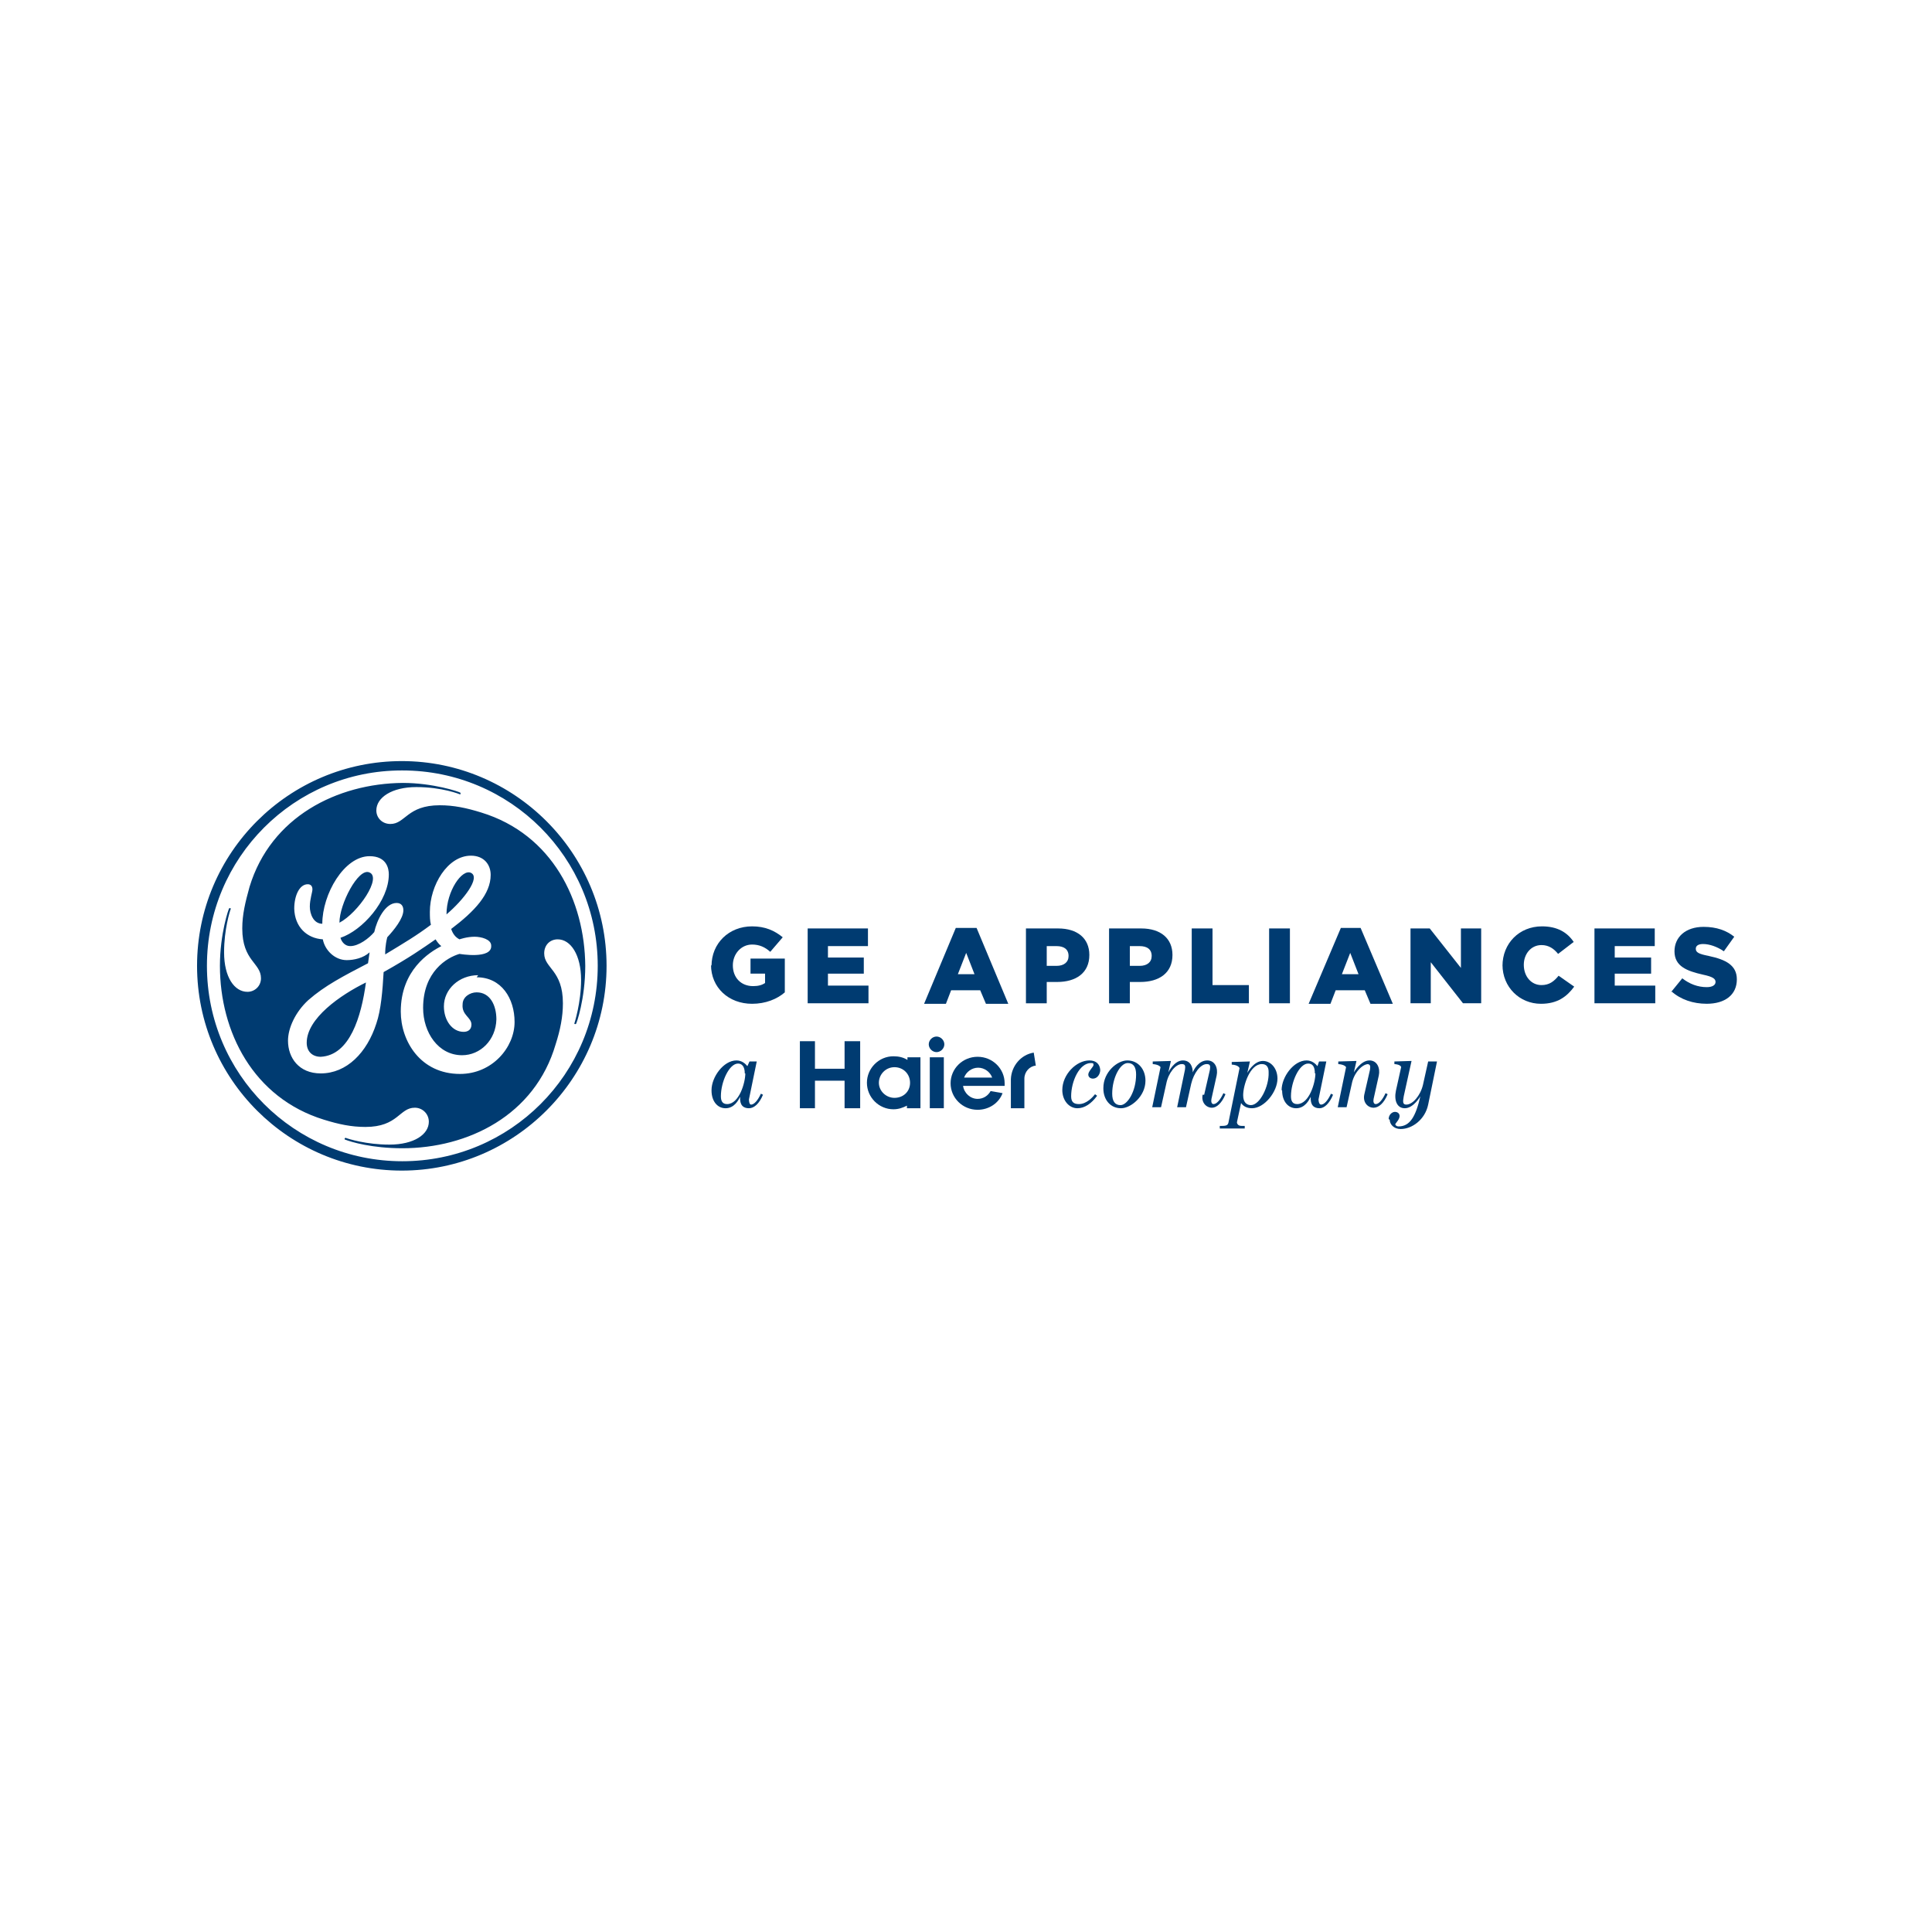 <?xml version="1.0" encoding="UTF-8"?>
<svg xmlns="http://www.w3.org/2000/svg" width="198" height="198" viewBox="0 0 198 198" fill="none">
  <path d="M41.179 119.968C29.622 119.968 20.195 110.594 20.195 98.984C20.195 87.374 29.622 78 41.179 78C52.736 78 62.163 87.427 62.163 98.984C62.163 110.541 52.736 119.968 41.179 119.968ZM41.179 78.959C30.155 78.959 21.207 87.906 21.207 98.984C21.207 110.062 30.155 119.009 41.232 119.009C52.31 119.009 61.258 110.062 61.258 98.984C61.258 87.906 52.31 78.959 41.232 78.959M59.021 104.949C59.021 104.949 59.021 104.949 58.914 104.949C58.914 104.949 58.861 104.949 58.861 104.896C58.861 104.896 59.553 102.765 59.553 100.422C59.553 97.865 58.488 96.268 57.157 96.268C56.358 96.268 55.772 96.853 55.772 97.706C55.772 99.25 57.689 99.41 57.689 102.818C57.689 104.203 57.423 105.535 56.944 107.026C54.813 114.322 47.943 117.678 41.232 117.678C38.143 117.678 35.96 117.039 35.321 116.772C35.321 116.772 35.321 116.719 35.321 116.666C35.321 116.666 35.374 116.612 35.427 116.612C35.694 116.719 37.558 117.305 39.901 117.305C42.457 117.305 43.949 116.24 43.949 114.961C43.949 114.163 43.309 113.523 42.511 113.523C40.913 113.523 40.806 115.494 37.451 115.494C36.013 115.494 34.735 115.228 33.19 114.748C25.947 112.512 22.539 105.748 22.539 98.984C22.539 95.682 23.444 93.072 23.497 93.072C23.497 93.072 23.497 93.072 23.604 93.072L23.657 93.125C23.551 93.392 22.965 95.256 22.965 97.599C22.965 100.156 24.03 101.647 25.361 101.647C26.107 101.647 26.746 101.061 26.746 100.262C26.746 98.664 24.829 98.504 24.829 95.149C24.829 93.711 25.148 92.433 25.574 90.889C27.758 83.699 34.575 80.29 41.286 80.237C44.375 80.237 47.091 81.142 47.197 81.249C47.197 81.249 47.197 81.302 47.197 81.355C47.197 81.409 47.144 81.409 47.144 81.409C47.144 81.409 45.333 80.663 42.67 80.663C40.167 80.663 38.569 81.728 38.569 83.06C38.569 83.805 39.155 84.444 40.008 84.444C41.552 84.444 41.712 82.527 45.067 82.527C46.505 82.527 47.783 82.793 49.328 83.273C56.624 85.51 59.926 92.327 59.98 98.984C59.98 102.392 59.074 104.949 59.021 104.949ZM49.008 99.942C47.038 99.942 45.493 101.381 45.493 103.138C45.493 104.576 46.345 105.748 47.517 105.748C47.943 105.748 48.316 105.535 48.316 105.002C48.316 104.256 47.304 104.043 47.41 102.925C47.41 102.179 48.156 101.7 48.848 101.7C50.233 101.7 50.872 103.032 50.872 104.47C50.819 106.6 49.221 108.144 47.357 108.144C44.907 108.144 43.363 105.801 43.363 103.298C43.363 99.57 45.813 98.132 47.091 97.759C47.091 97.759 50.446 98.345 50.34 96.907C50.34 96.268 49.328 96.001 48.635 96.001C47.837 96.001 47.091 96.268 47.091 96.268C46.665 96.055 46.398 95.682 46.239 95.203C48.635 93.392 50.286 91.634 50.286 89.664C50.286 88.599 49.594 87.693 48.263 87.693C45.866 87.693 44.055 90.729 44.055 93.445C44.055 93.924 44.055 94.35 44.162 94.776C42.67 95.895 41.499 96.587 39.475 97.812C39.475 97.546 39.475 96.907 39.688 96.055C40.38 95.309 41.339 94.137 41.339 93.285C41.339 92.859 41.126 92.54 40.647 92.54C39.475 92.54 38.623 94.297 38.356 95.522C37.824 96.161 36.759 96.96 35.907 96.96C35.214 96.96 34.948 96.321 34.895 96.108C37.132 95.362 39.848 92.327 39.848 89.61C39.848 89.025 39.635 87.746 37.877 87.746C35.267 87.746 33.031 91.634 33.031 94.67C32.125 94.67 31.752 93.658 31.752 92.912C31.752 92.167 32.019 91.421 32.019 91.155C32.019 90.889 31.912 90.622 31.539 90.622C30.687 90.622 30.155 91.794 30.155 93.125C30.208 94.99 31.433 96.161 33.084 96.268C33.297 97.386 34.309 98.398 35.534 98.398C36.279 98.398 37.238 98.185 37.877 97.599C37.824 98.025 37.771 98.345 37.717 98.718C35.161 100.049 33.297 101.008 31.593 102.499C30.261 103.724 29.516 105.375 29.516 106.653C29.516 108.411 30.634 110.008 32.871 110.008C35.534 110.008 37.611 107.878 38.569 104.896C39.049 103.511 39.209 101.487 39.315 99.623C41.978 98.132 43.256 97.226 44.641 96.268C44.801 96.534 45.014 96.8 45.227 96.96C44.002 97.599 41.073 99.41 41.073 103.671C41.073 106.706 43.096 110.062 47.144 110.062C50.446 110.062 52.736 107.345 52.736 104.736C52.736 102.339 51.405 100.156 48.848 100.156M32.871 108.304C32.019 108.304 31.433 107.772 31.433 106.866C31.433 104.363 34.895 101.966 37.504 100.688C37.025 104.203 35.853 108.144 32.871 108.304ZM34.788 94.563C34.788 92.646 36.706 88.971 37.824 89.397C39.209 89.877 36.706 93.552 34.788 94.563ZM45.759 93.711C45.759 91.315 47.357 89.025 48.263 89.451C49.275 89.93 47.517 92.22 45.759 93.711Z" fill="#003B71"></path>
  <path d="M72.921 98.985C72.921 96.695 74.679 94.937 77.076 94.937C78.407 94.937 79.366 95.363 80.218 96.056L78.94 97.547C78.407 97.068 77.821 96.801 77.076 96.801C75.957 96.801 75.105 97.76 75.105 98.932C75.105 100.21 75.957 101.062 77.182 101.062C77.715 101.062 78.088 100.956 78.407 100.743V99.784H76.916V98.239H80.431V101.701C79.632 102.394 78.46 102.873 77.076 102.873C74.679 102.873 72.868 101.222 72.868 98.879" fill="#003B71"></path>
  <path d="M82.774 95.151H88.952V96.961H84.852V98.133H88.526V99.784H84.852V101.009H89.006V102.82H82.774V95.151Z" fill="#003B71"></path>
  <path d="M98.007 95.098H100.084L103.333 102.874H101.043L100.457 101.489H97.475L96.942 102.874H94.705L97.954 95.098H98.007ZM99.871 99.838L99.019 97.655L98.167 99.838H99.871Z" fill="#003B71"></path>
  <path d="M105.144 95.152H108.446C110.416 95.152 111.641 96.163 111.641 97.868C111.641 99.732 110.256 100.637 108.339 100.637H107.274V102.821H105.144V95.098V95.152ZM108.286 98.986C109.031 98.986 109.511 98.613 109.511 97.974C109.511 97.282 109.031 96.962 108.286 96.962H107.274V98.986H108.286Z" fill="#003B71"></path>
  <path d="M113.662 95.152H116.964C118.935 95.152 120.16 96.163 120.16 97.868C120.16 99.732 118.775 100.637 116.858 100.637H115.792V102.821H113.662V95.098V95.152ZM116.804 98.986C117.55 98.986 118.029 98.613 118.029 97.974C118.029 97.282 117.55 96.962 116.804 96.962H115.792V98.986H116.804Z" fill="#003B71"></path>
  <path d="M122.134 95.151H124.264V100.956H127.992V102.82H122.134V95.151Z" fill="#003B71"></path>
  <path d="M132.197 95.151H130.066V102.82H132.197V95.151Z" fill="#003B71"></path>
  <path d="M137.364 95.098H139.441L142.743 102.874H140.453L139.867 101.489H136.885L136.352 102.874H134.115L137.417 95.098H137.364ZM139.228 99.838L138.376 97.655L137.524 99.838H139.228Z" fill="#003B71"></path>
  <path d="M144.555 95.151H146.525L149.721 99.198V95.151H151.798V102.82H149.934L146.632 98.612V102.82H144.555V95.151Z" fill="#003B71"></path>
  <path d="M153.982 98.985C153.982 96.695 155.687 94.937 158.03 94.937C159.628 94.937 160.64 95.576 161.279 96.535L159.681 97.76C159.255 97.228 158.722 96.855 157.977 96.855C156.912 96.855 156.166 97.76 156.166 98.879C156.166 100.05 156.912 100.956 157.977 100.956C158.776 100.956 159.255 100.583 159.734 99.997L161.332 101.115C160.586 102.127 159.628 102.873 157.924 102.873C155.74 102.873 153.982 101.169 153.982 98.879" fill="#003B71"></path>
  <path d="M163.408 95.151H169.586V96.961H165.485V98.133H169.213V99.784H165.485V101.009H169.639V102.82H163.408V95.151Z" fill="#003B71"></path>
  <path d="M171.236 101.7L172.408 100.262C173.154 100.848 174.006 101.167 174.911 101.167C175.497 101.167 175.817 100.954 175.817 100.635C175.817 100.315 175.55 100.102 174.538 99.889C172.887 99.516 171.609 99.037 171.609 97.492C171.609 96.054 172.728 94.989 174.592 94.989C175.923 94.989 176.935 95.362 177.734 96.001L176.669 97.492C175.976 97.013 175.177 96.747 174.538 96.747C174.006 96.747 173.793 96.96 173.793 97.226C173.793 97.599 174.059 97.759 175.124 97.972C176.882 98.344 178 98.93 178 100.368C178 101.966 176.775 102.871 174.911 102.871C173.526 102.871 172.248 102.445 171.29 101.593" fill="#003B71"></path>
  <path d="M72.921 111.714C72.921 110.383 74.146 108.678 75.477 108.678C76.01 108.678 76.383 108.998 76.596 109.264L76.809 108.785H77.554L76.755 112.673C76.755 112.673 76.755 113.205 76.969 113.205C77.288 113.205 77.661 112.779 77.981 112.087L78.194 112.193C77.821 113.099 77.288 113.578 76.755 113.578C76.17 113.578 75.797 113.259 75.85 112.406C75.69 112.726 75.264 113.578 74.359 113.578C73.507 113.578 72.921 112.833 72.921 111.767V111.714ZM76.329 110.01C76.329 109.264 76.01 108.998 75.637 108.998C74.732 108.998 73.88 110.862 73.88 112.353C73.88 112.833 74.039 113.152 74.519 113.152C75.744 113.152 76.383 110.968 76.383 110.01H76.329Z" fill="#003B71"></path>
  <path d="M108.87 111.714C108.87 110.116 110.308 108.678 111.64 108.678C112.332 108.678 112.705 109.051 112.758 109.637C112.758 110.116 112.438 110.542 112.012 110.542C111.746 110.542 111.533 110.383 111.533 110.116C111.533 109.797 112.066 109.317 112.066 109.158C112.066 108.998 112.066 108.945 111.799 108.945C110.628 108.945 109.776 110.809 109.776 112.353C109.776 112.939 110.042 113.152 110.574 113.152C111.373 113.152 112.012 112.406 112.225 112.14L112.438 112.3C111.853 113.099 111.16 113.578 110.415 113.578C109.562 113.578 108.87 112.779 108.87 111.714Z" fill="#003B71"></path>
  <path d="M113.078 111.501C113.078 109.85 114.516 108.678 115.528 108.678C116.646 108.678 117.392 109.584 117.392 110.755C117.392 112.353 115.901 113.578 114.889 113.578C113.77 113.578 113.078 112.673 113.078 111.554V111.501ZM116.433 110.116C116.433 109.371 116.167 108.945 115.581 108.945C114.782 108.945 113.984 110.489 113.984 112.087C113.984 112.833 114.25 113.259 114.836 113.259C115.528 113.259 116.433 111.874 116.433 110.116Z" fill="#003B71"></path>
  <path d="M123.41 112.193L123.996 109.637C124.049 109.264 124.049 109.051 123.676 109.051C123.037 109.051 122.345 109.957 122.078 111.075L121.546 113.472H120.64L121.439 109.637C121.493 109.264 121.493 109.051 121.12 109.051C120.481 109.051 119.735 109.957 119.522 111.075L118.989 113.472H118.084L118.936 109.371C118.936 109.371 118.83 109.104 118.137 109.051V108.785L120.001 108.732L119.735 109.903C119.735 109.903 120.321 108.678 121.226 108.678C122.025 108.678 122.238 109.371 122.238 109.903C122.345 109.637 122.824 108.678 123.729 108.678C124.528 108.678 124.848 109.477 124.688 110.223L124.155 112.619C124.102 112.886 124.155 113.152 124.368 113.152C124.688 113.152 125.061 112.726 125.38 112.034L125.593 112.14C125.221 113.046 124.688 113.525 124.209 113.525C123.623 113.525 123.09 112.992 123.25 112.193H123.41Z" fill="#003B71"></path>
  <path d="M125.115 115.388H125.222C125.754 115.388 125.861 115.281 125.914 114.962L127.033 109.476C127.033 109.476 126.979 109.156 126.234 109.103V108.837L128.098 108.784L127.831 109.955C127.831 109.955 128.471 108.73 129.429 108.73C130.228 108.73 130.92 109.476 130.92 110.541C130.92 111.873 129.589 113.577 128.311 113.577C127.778 113.577 127.405 113.364 127.192 113.044L126.766 115.015C126.766 115.015 126.766 115.388 127.246 115.388H127.565V115.654H125.009V115.388H125.115ZM130.015 109.849C130.015 109.369 129.802 109.05 129.323 109.05C128.098 109.05 127.405 111.233 127.405 112.245C127.405 112.991 127.778 113.257 128.204 113.257C129.11 113.257 130.068 111.34 130.015 109.902V109.849Z" fill="#003B71"></path>
  <path d="M131.346 111.714C131.346 110.383 132.571 108.678 133.902 108.678C134.435 108.678 134.808 108.998 135.021 109.264L135.18 108.785H135.926L135.127 112.673C135.127 112.673 135.127 113.205 135.393 113.205C135.713 113.205 136.086 112.779 136.405 112.087L136.618 112.193C136.245 113.099 135.713 113.578 135.234 113.578C134.648 113.578 134.275 113.259 134.328 112.406C134.168 112.726 133.742 113.578 132.837 113.578C131.985 113.578 131.399 112.833 131.399 111.767L131.346 111.714ZM134.754 110.01C134.754 109.264 134.488 108.998 134.062 108.998C133.156 108.998 132.304 110.862 132.304 112.353C132.304 112.833 132.464 113.152 132.943 113.152C134.168 113.152 134.808 110.968 134.808 110.01H134.754Z" fill="#003B71"></path>
  <path d="M140.241 109.051C139.602 109.051 138.75 109.957 138.537 111.075L138.004 113.472H137.099L137.951 109.371C137.951 109.371 137.844 109.104 137.152 109.051V108.785L139.016 108.732L138.75 109.903C138.75 109.903 139.442 108.678 140.347 108.678C141.146 108.678 141.466 109.477 141.306 110.223L140.773 112.619C140.72 112.886 140.773 113.152 140.987 113.152C141.306 113.152 141.679 112.726 141.998 112.034L142.211 112.14C141.839 113.046 141.306 113.525 140.773 113.525C140.188 113.525 139.655 112.992 139.815 112.193L140.401 109.637C140.454 109.264 140.454 109.051 140.081 109.051H140.241Z" fill="#003B71"></path>
  <path d="M142.317 114.695C142.317 114.216 142.69 113.95 142.956 113.95C143.223 113.95 143.436 114.109 143.436 114.376C143.436 114.695 143.116 115.015 143.01 115.175C142.956 115.281 143.116 115.441 143.329 115.441C144.501 115.441 145.087 114.429 145.566 112.352C145.566 112.352 144.874 113.577 143.968 113.577C143.17 113.577 142.85 112.778 143.063 111.766L143.596 109.369C143.596 109.369 143.596 109.103 142.903 109.05V108.784L144.661 108.73L143.862 112.352C143.755 112.938 143.755 113.204 144.128 113.204C144.767 113.204 145.566 112.299 145.832 111.18L146.365 108.784H147.27L146.365 113.204C146.045 114.749 144.714 115.707 143.542 115.707C142.85 115.707 142.424 115.228 142.424 114.749L142.317 114.695Z" fill="#003B71"></path>
  <path d="M102.96 111.286C102.96 111.286 102.96 111.073 102.96 111.02C102.96 109.529 101.735 108.304 100.19 108.304C98.646 108.304 97.421 109.529 97.421 111.02C97.421 112.511 98.646 113.736 100.19 113.736C101.362 113.736 102.374 113.044 102.747 112.032L101.522 111.819C101.256 112.298 100.776 112.618 100.19 112.618C99.445 112.618 98.806 112.032 98.699 111.286H102.96ZM100.244 109.422C100.883 109.422 101.469 109.848 101.682 110.434H98.806C99.019 109.848 99.605 109.422 100.244 109.422Z" fill="#003B71"></path>
  <path d="M96.728 108.356H95.29V113.575H96.728V108.356Z" fill="#003B71"></path>
  <path d="M95.981 106.229C95.555 106.229 95.183 106.601 95.183 107.027C95.183 107.453 95.555 107.826 95.981 107.826C96.408 107.826 96.78 107.453 96.78 107.027C96.78 106.601 96.408 106.229 95.981 106.229Z" fill="#003B71"></path>
  <path d="M86.556 106.707V109.53H83.52V106.707H81.976V113.577H83.52V110.755H86.556V113.577H88.154V106.707H86.556Z" fill="#003B71"></path>
  <path d="M93 108.358V108.625C92.574 108.358 92.094 108.252 91.562 108.252C90.071 108.252 88.846 109.477 88.846 110.968C88.846 112.459 90.071 113.684 91.562 113.684C92.094 113.684 92.52 113.525 92.947 113.312V113.578H94.331V108.358H93ZM91.668 112.513C90.816 112.513 90.071 111.82 90.071 110.968C90.071 110.116 90.763 109.37 91.668 109.37C92.574 109.37 93.266 110.063 93.266 110.968C93.266 111.874 92.574 112.513 91.668 112.513Z" fill="#003B71"></path>
  <path d="M105.942 107.877C104.611 108.09 103.652 109.262 103.599 110.593V113.576H104.983V110.54C104.983 109.848 105.516 109.262 106.155 109.209L105.942 107.877Z" fill="#003B71"></path>
</svg>
